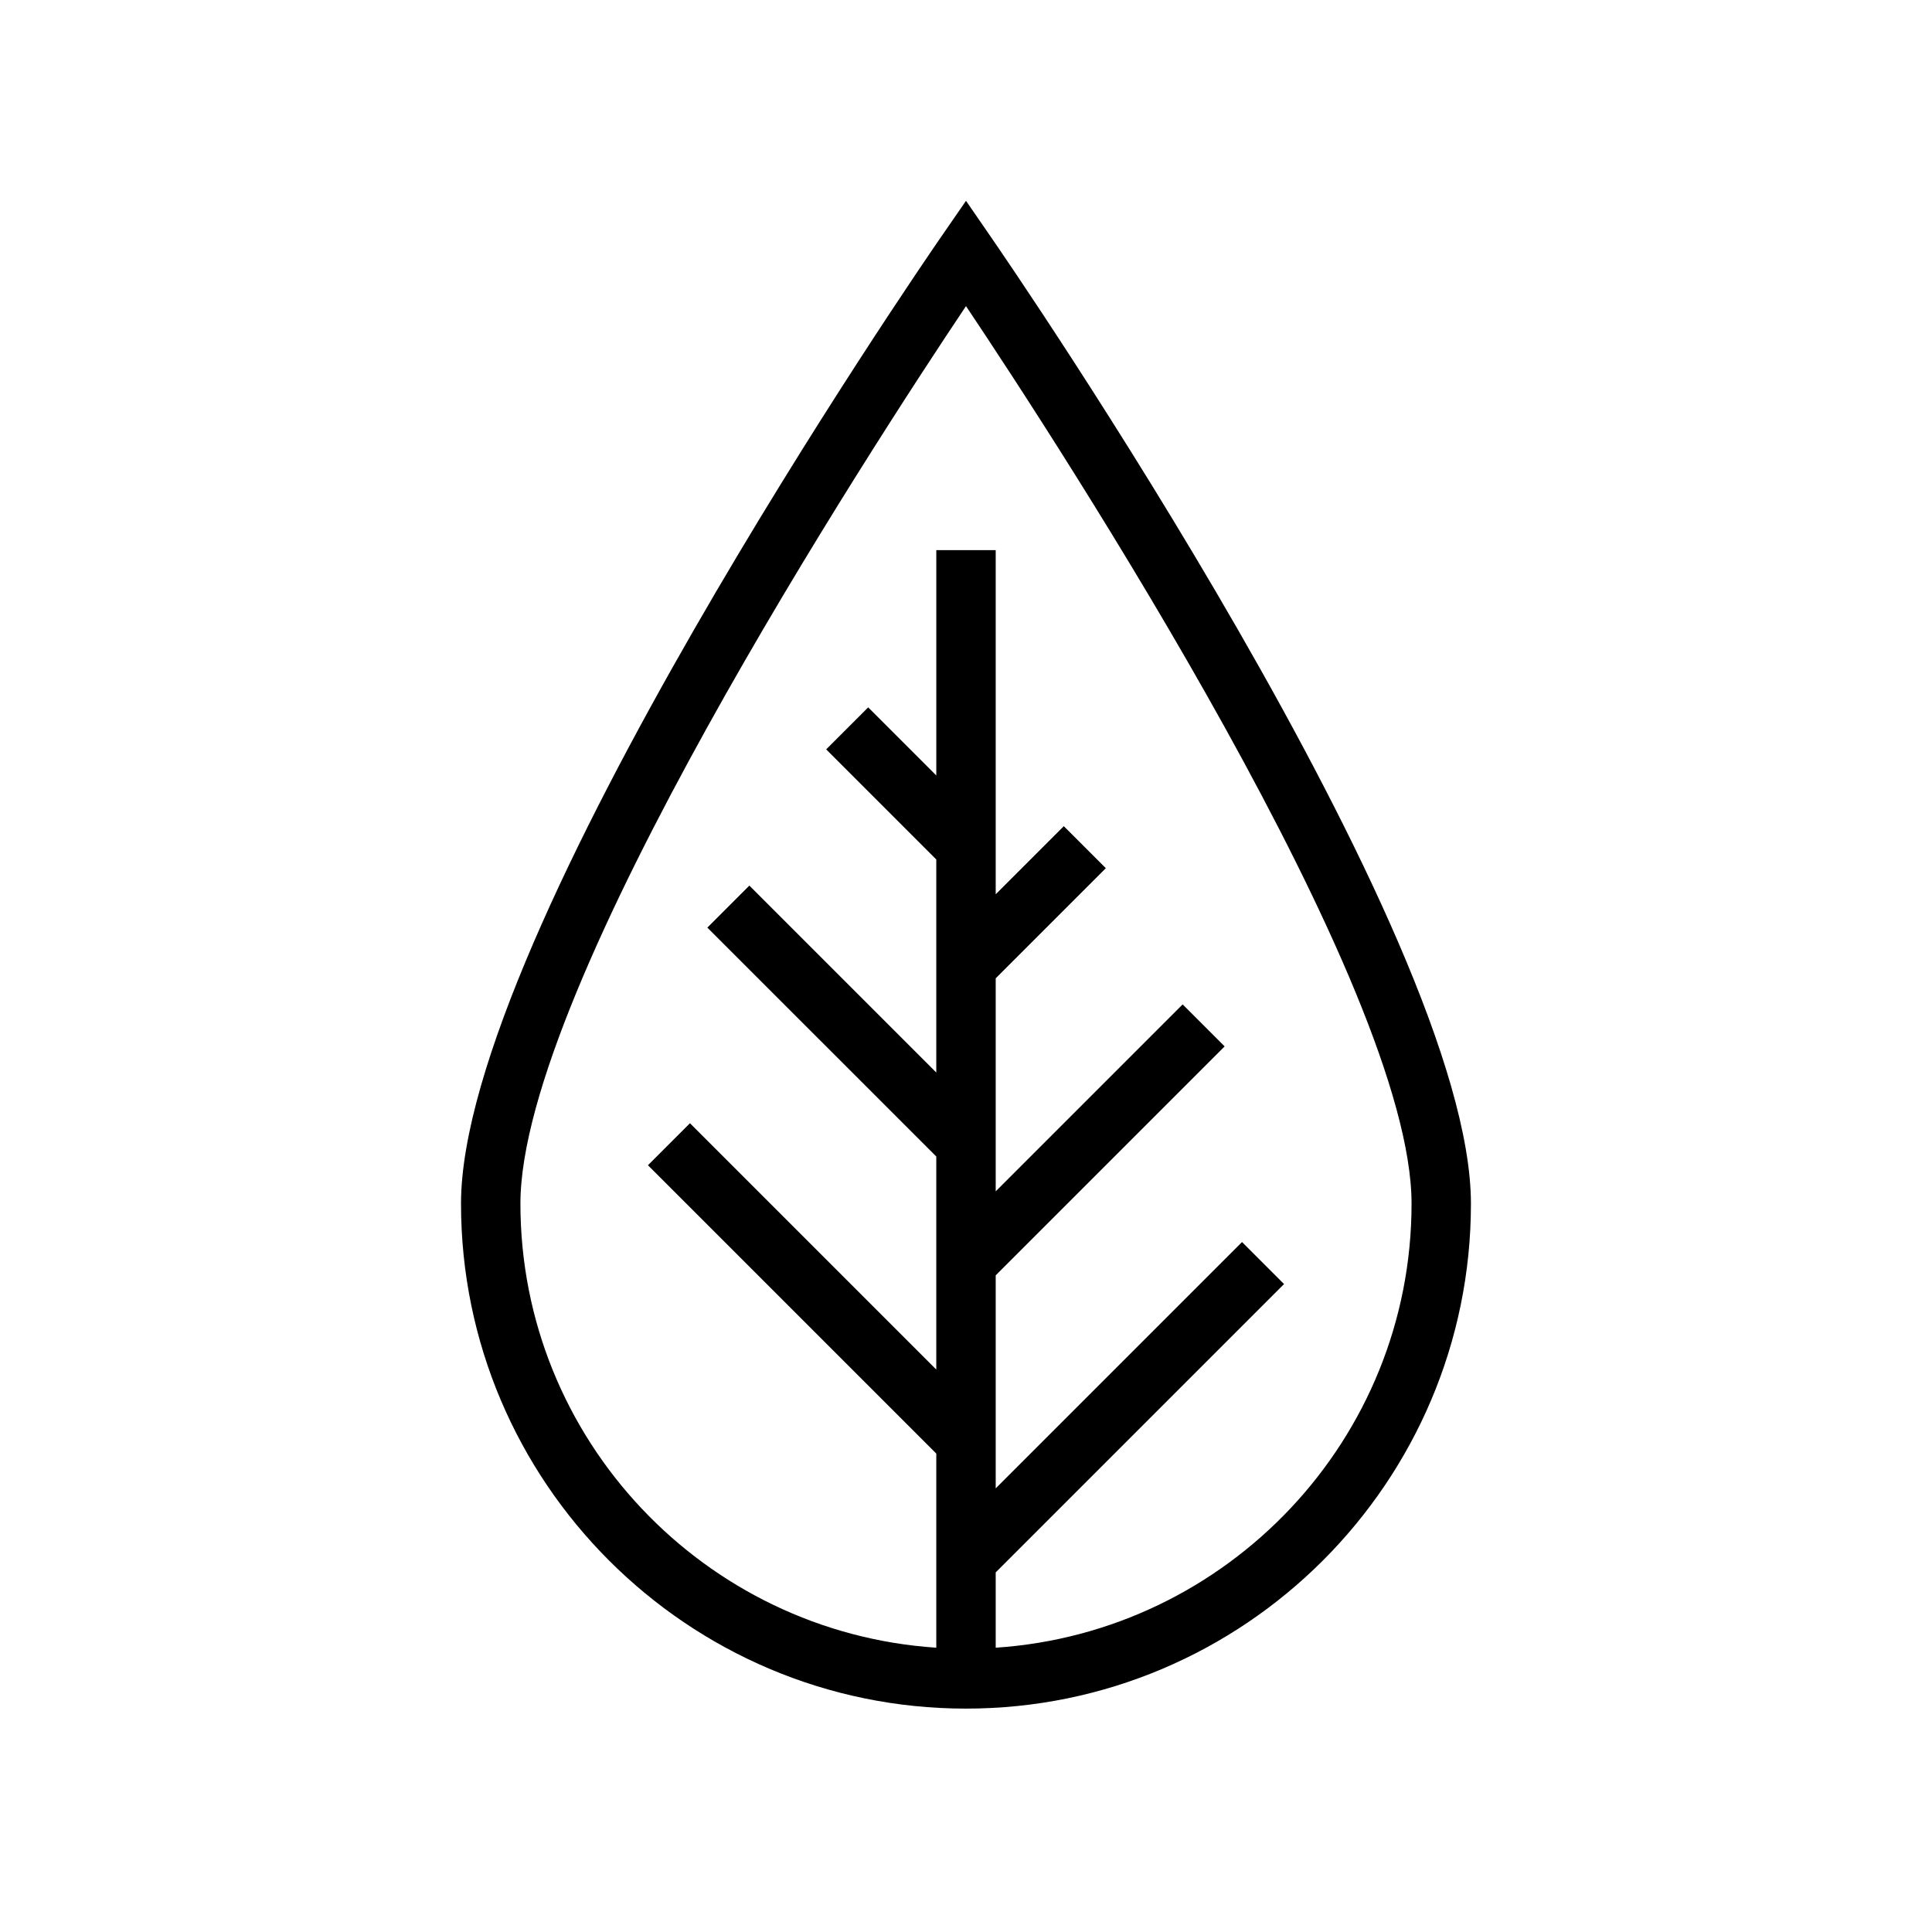 <?xml version="1.0" encoding="UTF-8"?>
<!-- Uploaded to: SVG Repo, www.svgrepo.com, Generator: SVG Repo Mixer Tools -->
<svg fill="#000000" width="800px" height="800px" version="1.1" viewBox="144 144 512 512" xmlns="http://www.w3.org/2000/svg">
 <path d="m400 197.22-6.477 9.379c-5.203 7.523-127.35 185.18-127.35 256.38 0 73.793 60.031 133.82 133.82 133.82s133.82-60.031 133.82-133.82c0-71.203-122.15-248.85-127.35-256.38zm7.871 383.44v-19.957l76.414-76.414-11.133-11.133-65.281 65.281v-56.457l60.672-60.672-11.133-11.133-49.539 49.543v-56.457l29.184-29.184-11.133-11.133-18.051 18.055v-91.207h-15.742v59.715l-18.051-18.051-11.133 11.133 29.18 29.184v56.457l-49.539-49.539-11.133 11.133 60.672 60.668v56.457l-65.281-65.281-11.133 11.133 76.414 76.414v51.445c-61.438-4.082-110.21-55.227-110.21-117.68 0-57.441 92.5-199.64 118.08-237.86 25.582 38.219 118.08 180.4 118.08 237.86 0 62.453-48.77 113.6-110.21 117.68z"/>
</svg>